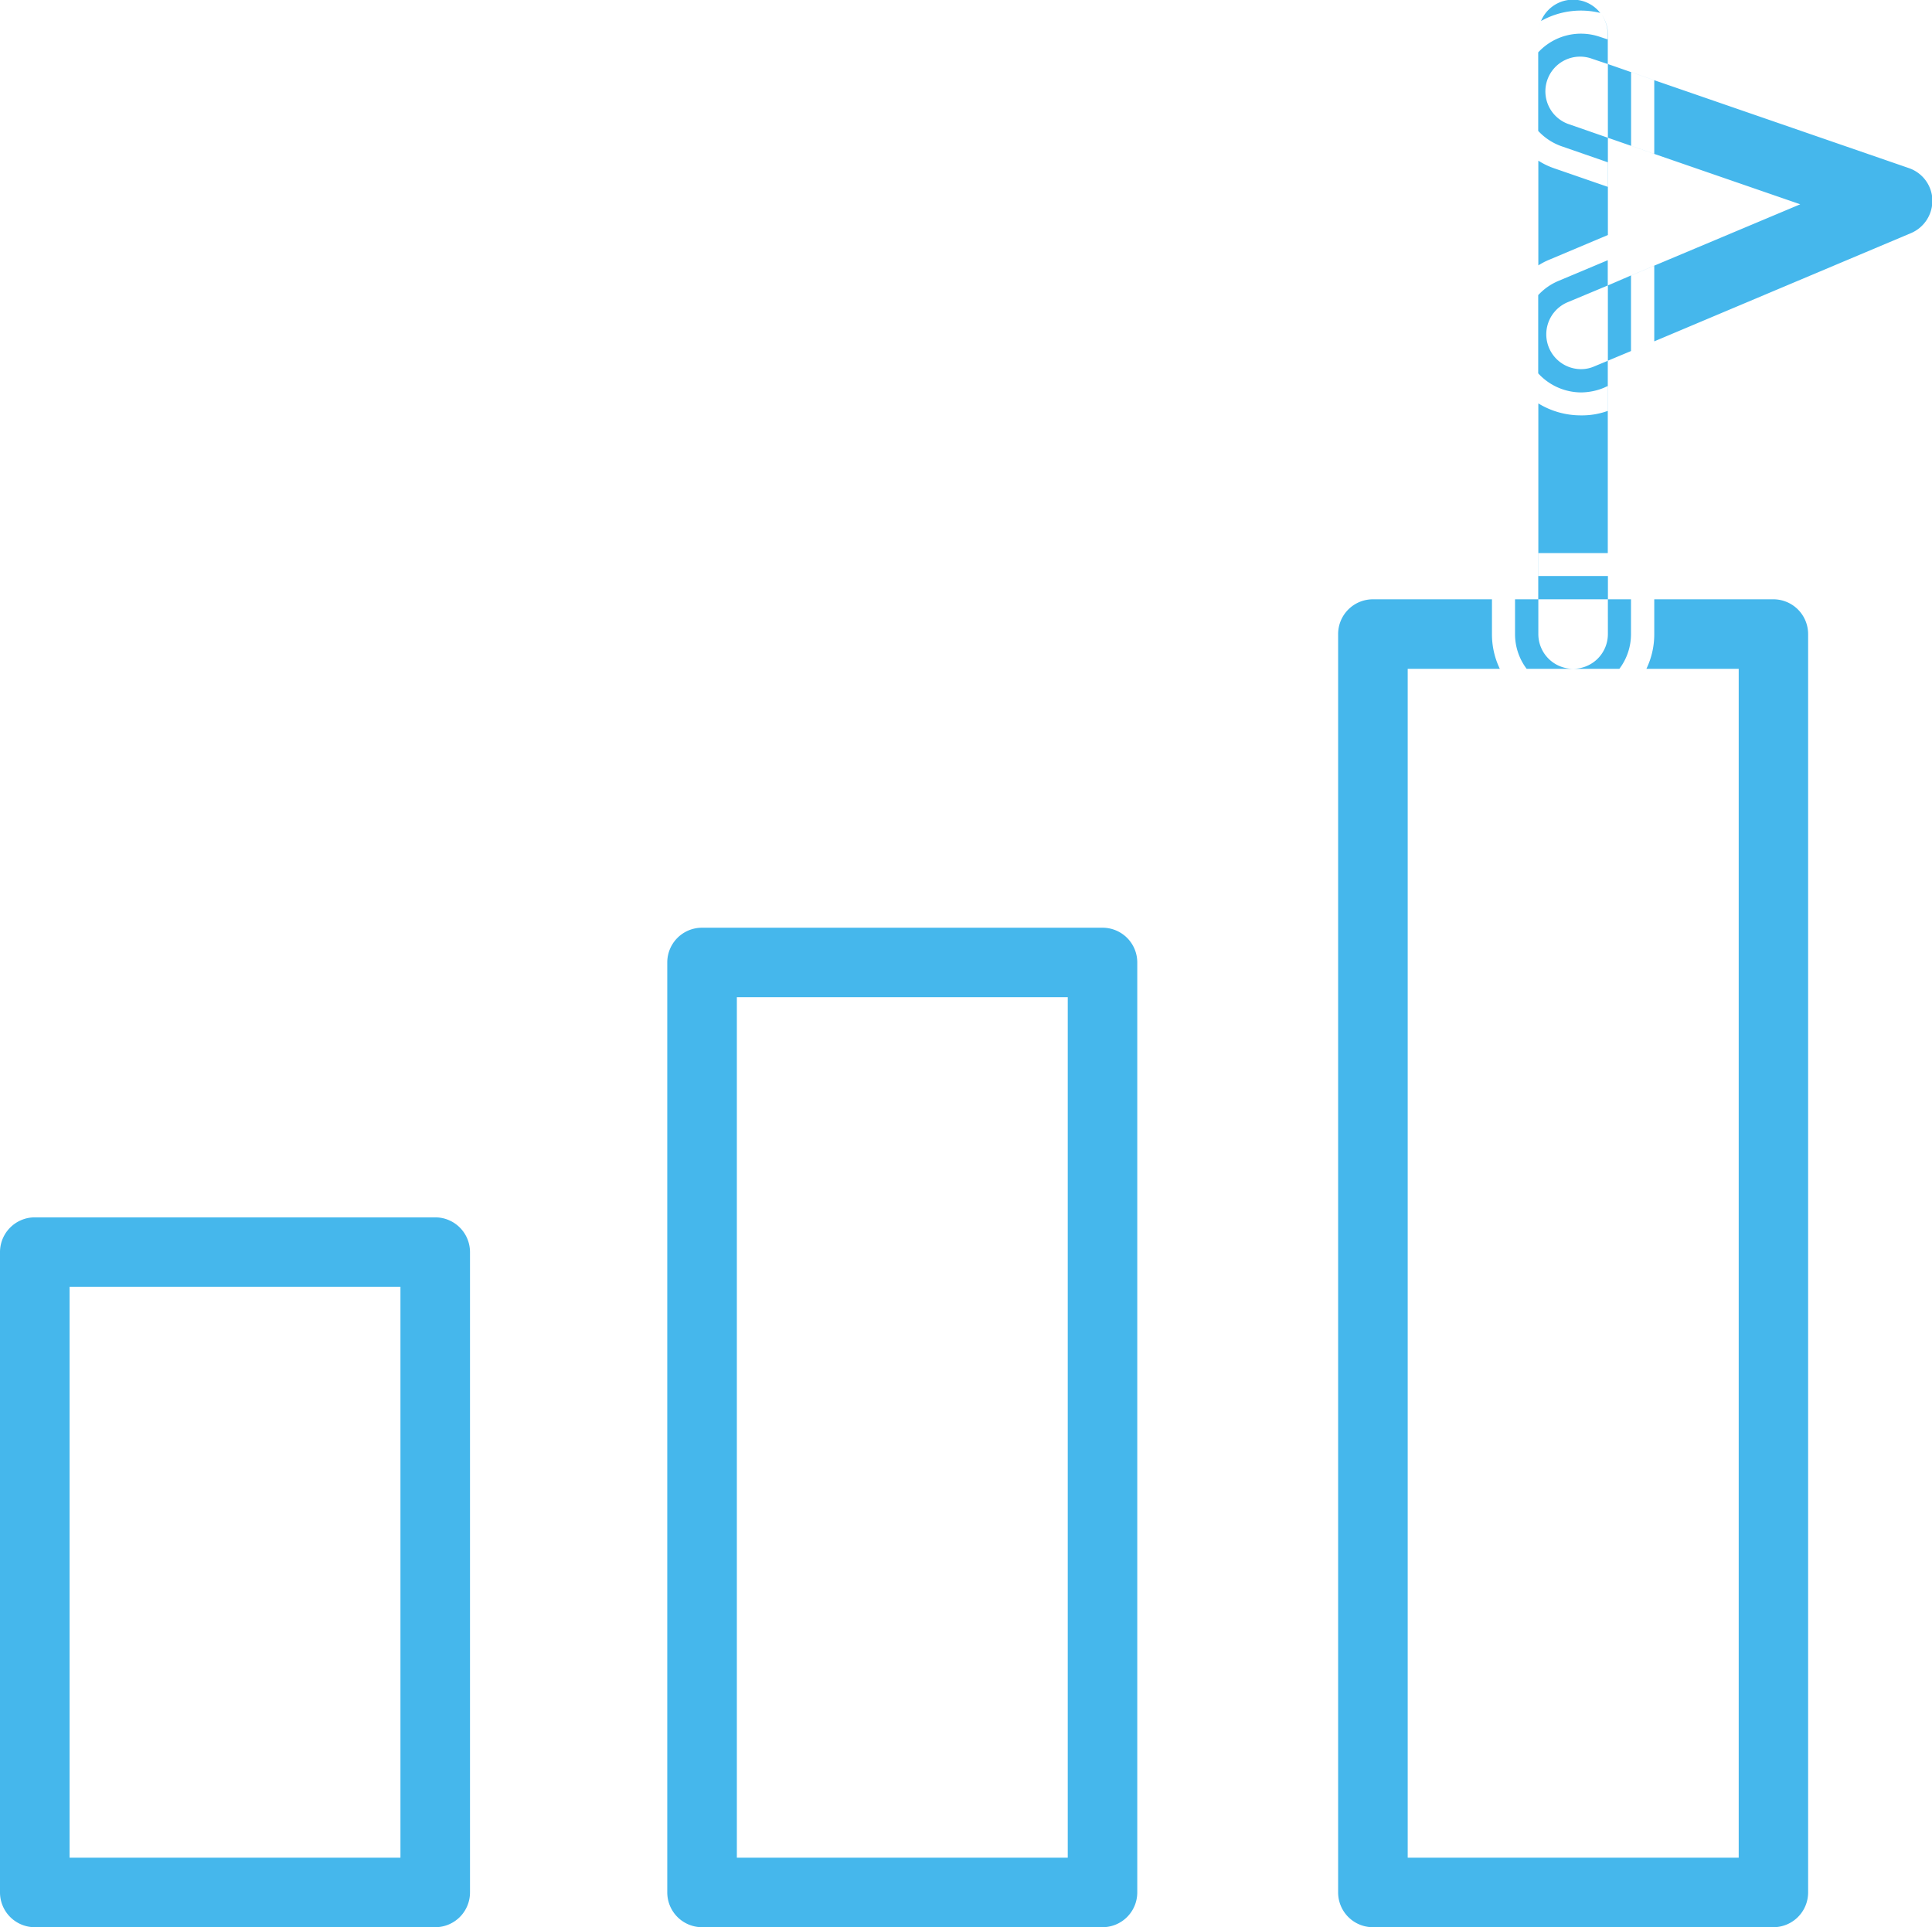 <svg xmlns="http://www.w3.org/2000/svg" width="59.781" height="59.62" viewBox="0 0 59.781 59.62">
  <defs>
    <style>
      .cls-1 {
        fill: #45b7ec;
        fill-rule: evenodd;
      }
    </style>
  </defs>
  <path id="_1" data-name="1" class="cls-1" d="M218.467,1556.04H206.076a1.077,1.077,0,0,0-1.076,1.08v19.8a1.077,1.077,0,0,0,1.076,1.08h12.391a1.076,1.076,0,0,0,1.076-1.08v-19.8A1.076,1.076,0,0,0,218.467,1556.04Zm-1.076,19.81H207.153v-17.66h10.238v17.66Zm21.723-28.77H226.723a1.074,1.074,0,0,0-1.076,1.07v28.77a1.077,1.077,0,0,0,1.076,1.08h12.391a1.076,1.076,0,0,0,1.076-1.08v-28.77A1.074,1.074,0,0,0,239.114,1547.08Zm-1.076,28.77H227.8v-26.62h10.239v26.62Zm21.835-38.93h-5.12v-0.72H252.6v0.72h-5.119a1.076,1.076,0,0,0-1.076,1.08v38.92a1.076,1.076,0,0,0,1.076,1.08h12.391a1.076,1.076,0,0,0,1.076-1.08V1538A1.076,1.076,0,0,0,259.873,1536.92Zm-1.076,38.93H248.558v-36.78H258.8v36.78Zm-6.2-40.36v1.43h2.152v-1.43H252.6Zm2.152-8.28,0.718-.31v2.34l-0.718.3v7.38h0.718V1538a1.778,1.778,0,0,1-.359,1.07h-2.87a1.778,1.778,0,0,1-.359-1.07v-1.08H252.6v-17.47a1.074,1.074,0,0,1,1.076-1.08,1.07,1.07,0,0,1,.84.41,1.037,1.037,0,0,1,.236.67v0.91l0.718,0.25v2.28l-0.718-.25v4.57ZM252.6,1538v-1.08h-1.435V1538a2.457,2.457,0,0,0,.243,1.07h2.268A1.074,1.074,0,0,1,252.6,1538Zm2.87-17.39-0.718-.25v2.28l0.718,0.25,0.717,0.25v-2.28Zm-0.718,6.6v2.33l1.435-.6v-2.34Zm0,9.71V1538a1.074,1.074,0,0,1-1.076,1.07h2.268a2.457,2.457,0,0,0,.243-1.07v-1.08h-1.435Zm10.04-12.36a1.086,1.086,0,0,1-.657,1.03l-7.948,3.35-1.435.6v0.78l-0.131.06a1.9,1.9,0,0,1-.7.14,1.81,1.81,0,0,1-1.325-.59v-2.42a1.793,1.793,0,0,1,.627-0.44l1.525-.64v0.78l1.435-.61,4.521-1.9-4.521-1.56-0.717-.25-0.718-.25v0.76l-1.414-.49a1.794,1.794,0,0,1-.738-0.48V1520a1.8,1.8,0,0,1,1.909-.48l0.243,0.08v0.76l0.718,0.25,0.717,0.25,7.881,2.72A1.076,1.076,0,0,1,264.793,1524.56Zm-10.276-5.78a2.52,2.52,0,0,0-1.833.25,1.085,1.085,0,0,0-.083.42v3.9a2.267,2.267,0,0,0,.5.24l1.648,0.57v-1.52l-1.18-.41a1.074,1.074,0,1,1,.7-2.03l0.477,0.16v-0.91A1.037,1.037,0,0,0,254.517,1518.78Zm-1.567,7.63a2.17,2.17,0,0,0-.349.18v4.27a2.515,2.515,0,0,0,1.325.37,2.335,2.335,0,0,0,.827-0.14v-1.55l-0.41.17a1.017,1.017,0,0,1-.417.09,1.077,1.077,0,0,1-.419-2.07l1.246-.52v-1.56Z" transform="translate(-205 -1518.38)"/>
</svg>

